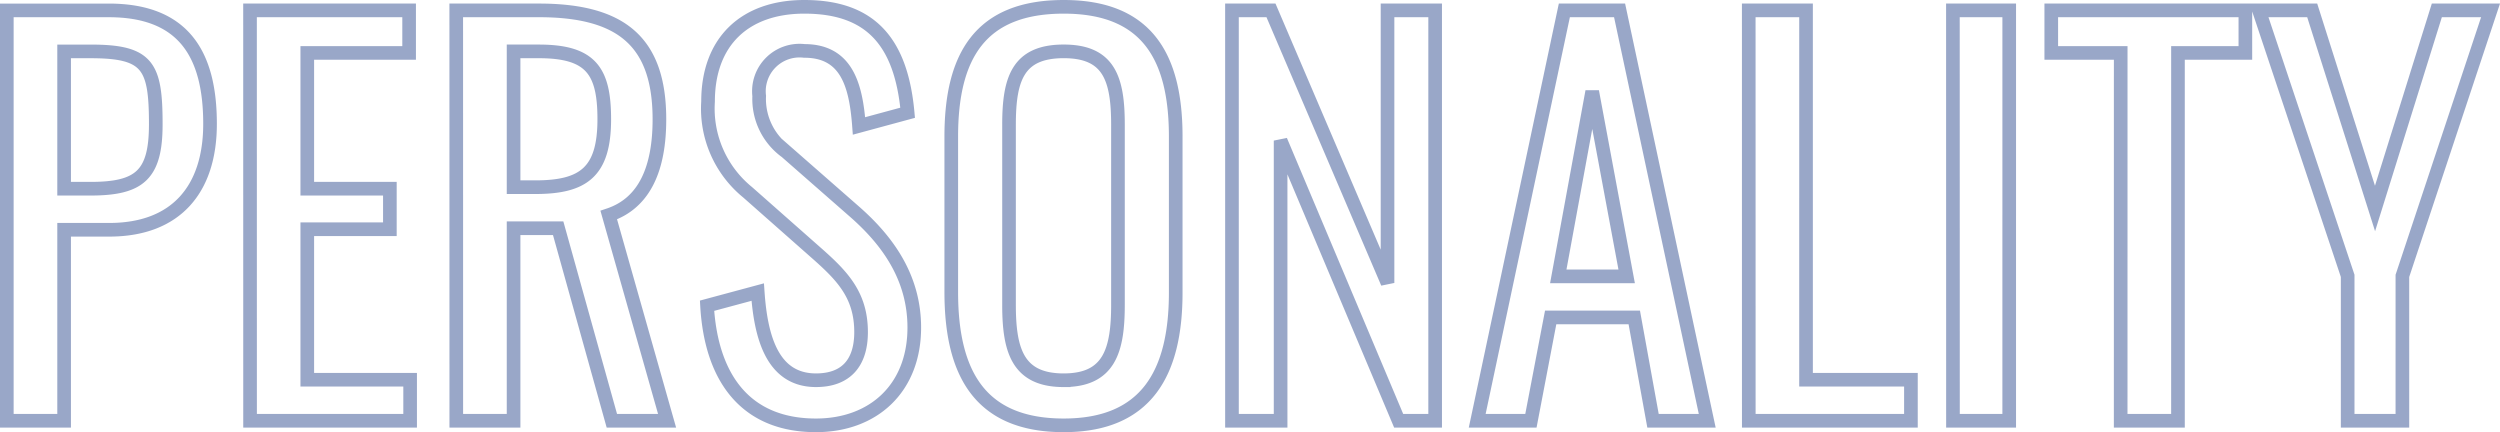 <svg xmlns="http://www.w3.org/2000/svg" width="183.253" height="31.678" viewBox="0 0 183.253 31.678">
  <path id="パス_400" data-name="パス 400" d="M3.15-10.507h4.2v-14h3.305c4.9,0,7.391-2.971,7.391-7.762,0-5.237-2.043-8.319-7.428-8.319H3.15Zm4.2-17.01V-37.582H9.315c4.2,0,4.754,1.077,4.754,5.348,0,3.714-1.188,4.717-4.791,4.717Zm13.63,17.01H32.713v-3.008H25.174V-24.546h6.054v-2.971H25.174V-37.47h7.465v-3.12H20.977Zm15.116,0h4.2V-24.62h3.268L47.5-10.507h4.048L47.272-25.585c2.674-.891,3.714-3.491,3.714-7.019,0-5.72-2.823-7.985-8.839-7.985H36.093Zm4.2-17.122v-9.954h1.857c3.825,0,4.791,1.448,4.791,4.977,0,3.863-1.523,4.977-5.051,4.977ZM62.463-10.172c4.2,0,7.205-2.711,7.205-7.168,0-3.751-2.043-6.425-4.308-8.431l-5.088-4.457A4.768,4.768,0,0,1,58.3-34.313a2.978,2.978,0,0,1,3.305-3.305c3.12,0,3.788,2.526,4.011,5.5l3.565-.966C68.7-38.362,66.4-40.85,61.608-40.85c-4.345,0-7.057,2.526-7.057,6.945a7.912,7.912,0,0,0,2.9,6.648L62.5-22.8c1.894,1.671,3.268,3.083,3.268,5.794,0,2.3-1.151,3.528-3.305,3.528-3.231,0-4.048-3.231-4.271-6.462l-3.714,1C54.775-13.738,57.226-10.172,62.463-10.172Zm18.161,0c6.054,0,8.208-3.825,8.208-9.731V-31.342c0-5.905-2.154-9.508-8.208-9.508-6.091,0-8.245,3.565-8.245,9.508v11.4C72.379-13.961,74.5-10.172,80.624-10.172Zm0-3.305c-3.38,0-4.011-2.191-4.011-5.534V-32.2c0-3.343.631-5.385,4.011-5.385,3.343,0,3.974,2.043,3.974,5.385v13.185C84.6-15.669,83.967-13.478,80.624-13.478Zm12.331,2.971H96.52V-31.045l8.654,20.538h2.674V-40.59h-3.491v19.981L95.814-40.59h-2.86Zm17.976,0h3.937l1.448-7.577h6.128l1.374,7.577h3.974L121.367-40.59h-4.048Zm5.942-10.585,2.488-13.556,2.526,13.556Zm13.965,10.585h11.885v-3.008h-7.688V-40.59h-4.2Zm14.967,0h4.123V-40.59H145.8Zm12.293,0h4.2V-37.47h4.94v-3.12H153.01v3.12H158.1Zm16.639,0h4.011V-21.129l6.462-19.461h-3.937l-4.531,14.522L172.137-40.59h-3.9l6.5,19.461Z" transform="translate(-2.65 41.35)" fill="none" stroke="#355192" stroke-width="1" opacity="0.5"/>
</svg>
